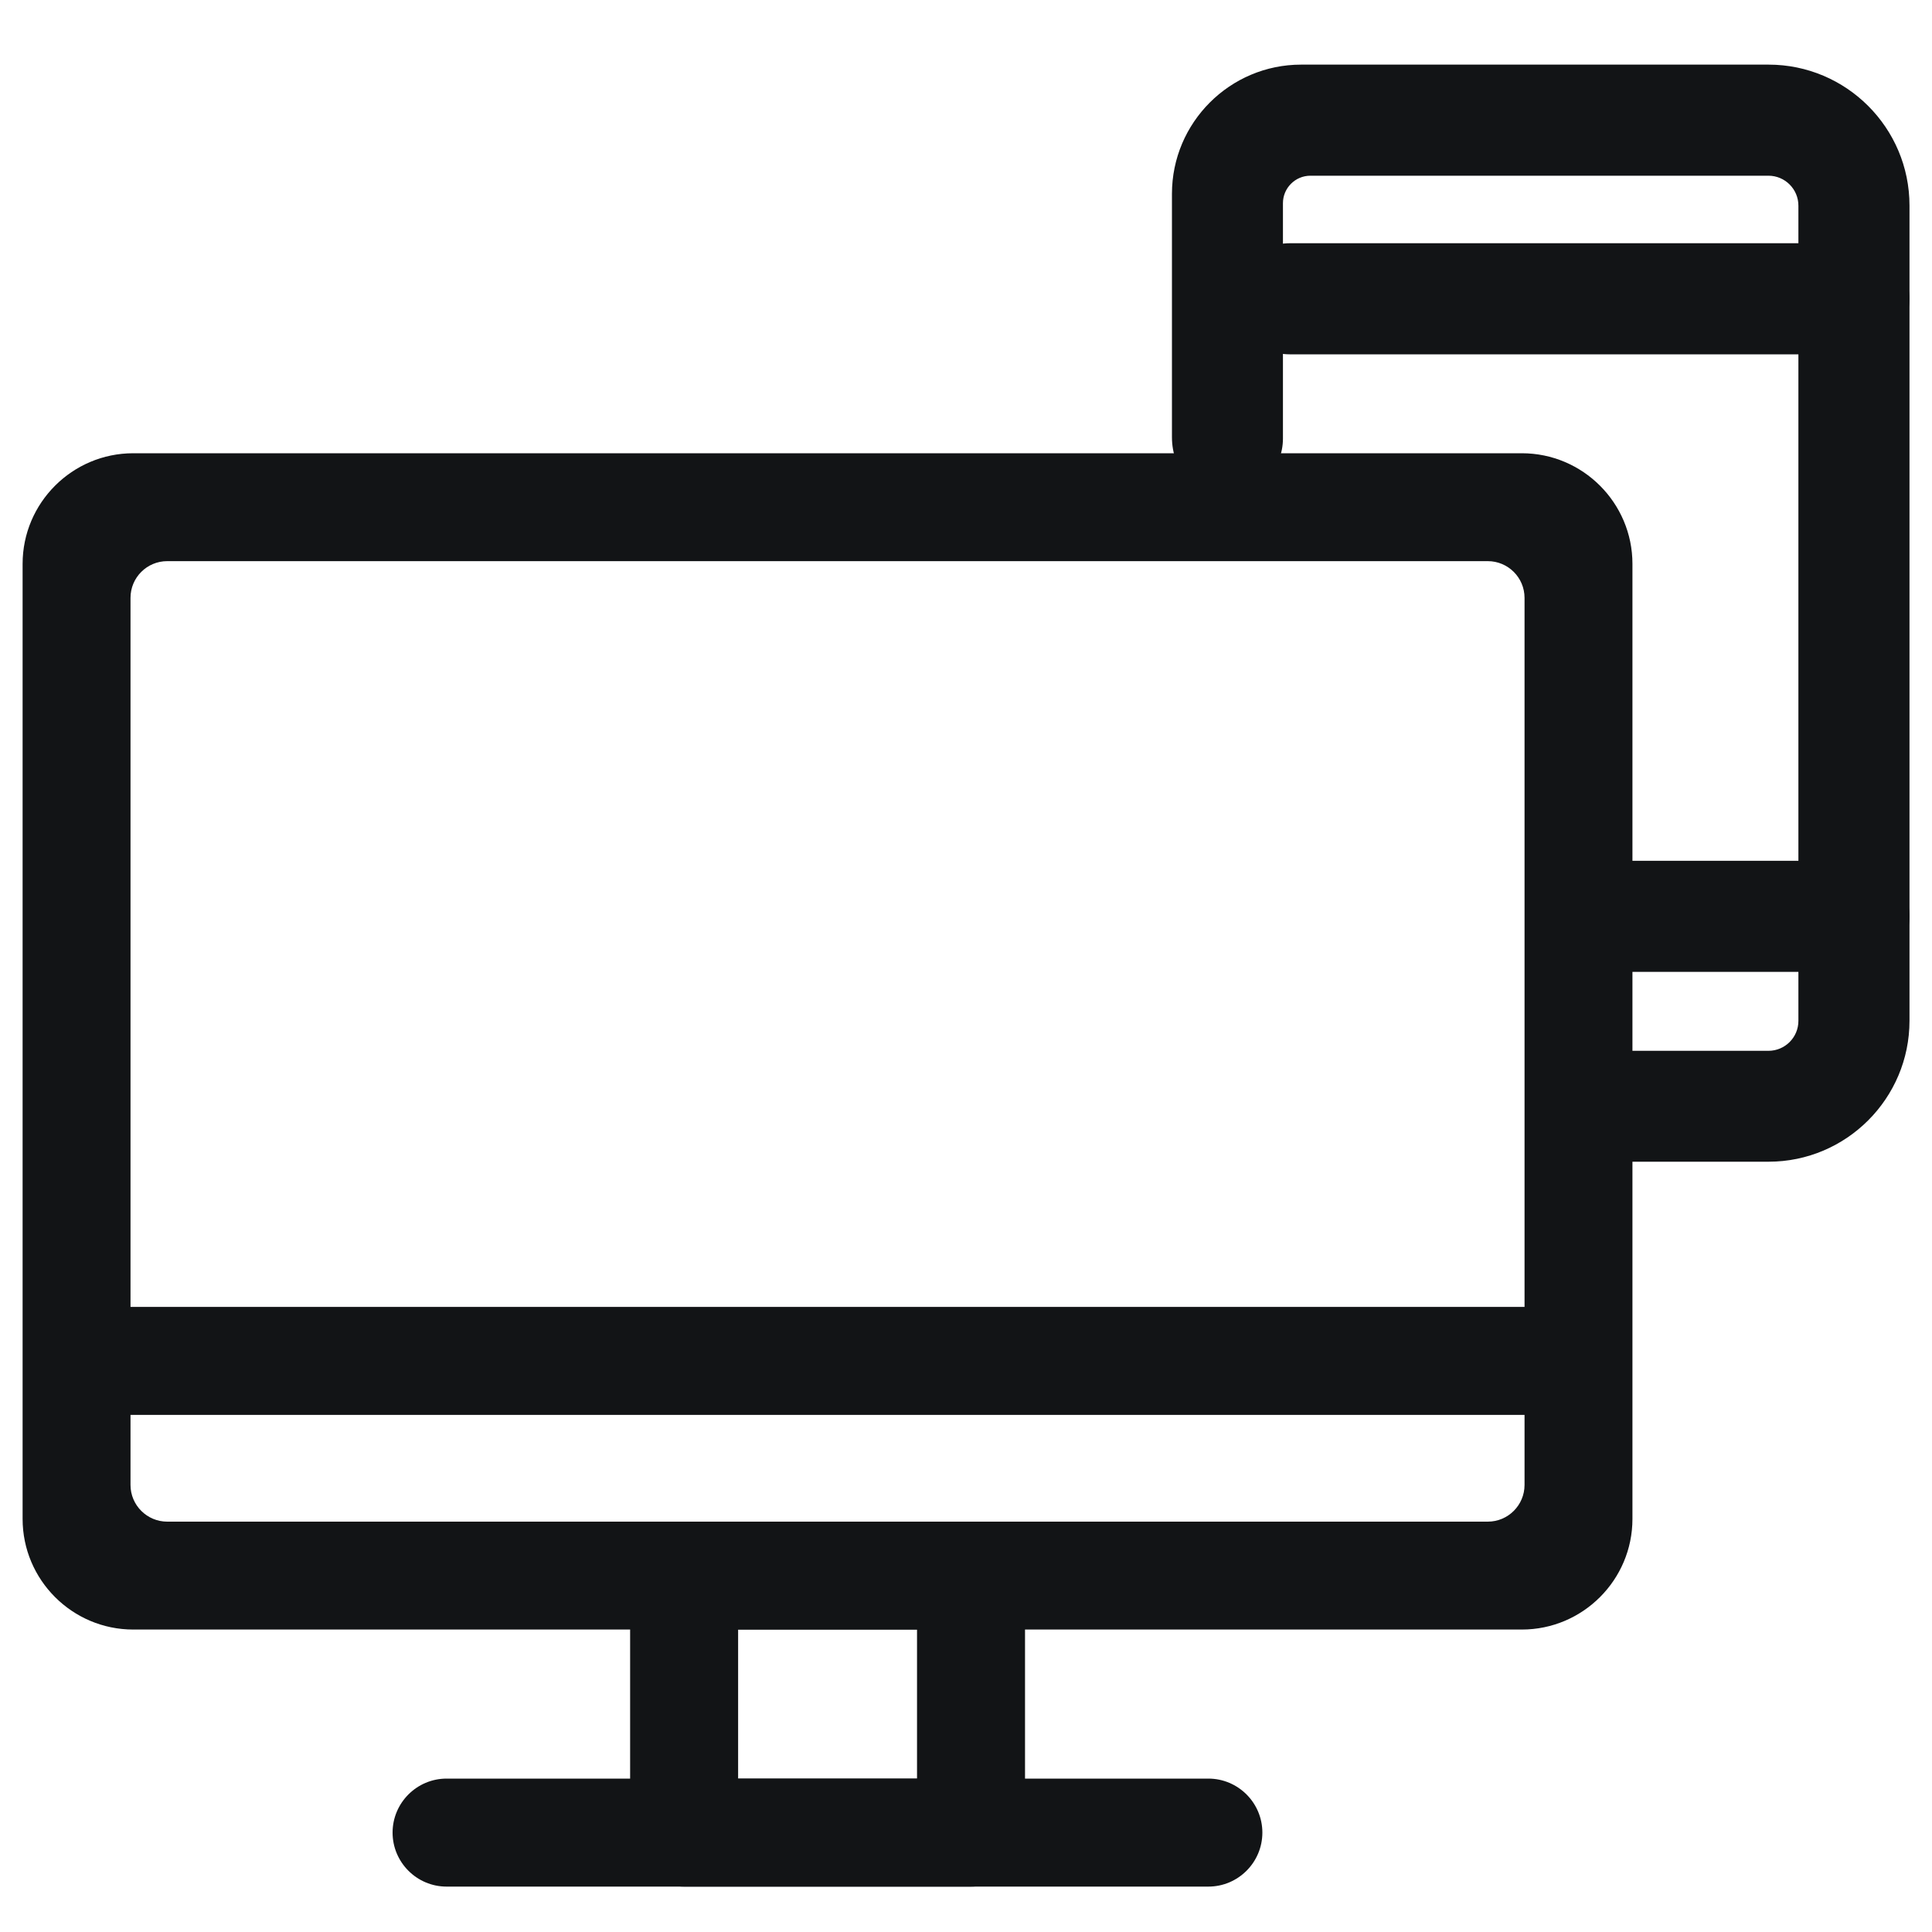 <?xml version="1.0" encoding="UTF-8"?>
<svg id="icon" xmlns="http://www.w3.org/2000/svg" viewBox="0 0 200 200">
  <defs>
    <style>
      .cls-1 {
        fill: #121416;
      }
    </style>
  </defs>
  <g>
    <path class="cls-1" d="M163.79,120.27c-4.09,0-5.71-3.42-5.79-5.72,0-1.57.59-3.01,1.67-4.09,1.07-1.08,2.51-1.68,4.03-1.68h19.37c1.71,0,3.1-1.39,3.1-3.1V21.29c0-1.71-1.39-3.1-3.1-3.1h-47.42c-1.57,0-2.84,1.28-2.84,2.84v24.37c0,3.16-2.51,5.79-5.6,5.87-1.68,0-3.14-.59-4.24-1.71-1.07-1.08-1.65-2.61-1.65-4.29v-25.21c0-7.37,6-13.37,13.37-13.37h48.39c8.05,0,14.59,6.54,14.59,14.59v84.39c0,8.04-6.54,14.59-14.59,14.59h-19.28Z"/>
    <path class="cls-1" d="M163.95,100.61c-3.17,0-5.75-2.58-5.75-5.75s2.58-5.75,5.75-5.75h27.97c3.17,0,5.75,2.58,5.75,5.75s-2.58,5.75-5.75,5.75h-27.97Z"/>
    <path class="cls-1" d="M133.51,36.68c-3.17,0-5.75-2.58-5.75-5.75s2.58-5.75,5.75-5.75h58.4c3.17,0,5.75,2.58,5.75,5.75s-2.58,5.75-5.75,5.75h-58.4Z"/>
  </g>
  <g>
    <path class="cls-1" d="M46.23,195.3c-3.08,0-5.59-2.51-5.59-5.59s2.51-5.59,5.59-5.59h78.86c3.08,0,5.59,2.51,5.59,5.59s-2.51,5.59-5.59,5.59H46.23Z"/>
    <path class="cls-1" d="M8.42,146.47c-3.08,0-5.59-2.51-5.59-5.59s2.51-5.59,5.59-5.59h154.49c3.08,0,5.59,2.51,5.59,5.59s-2.51,5.59-5.59,5.59H8.42Z"/>
    <path class="cls-1" d="M70.82,195.3c-3.08,0-5.59-2.51-5.59-5.59v-26.6c0-3.08,2.51-5.59,5.59-5.59h29.7c3.08,0,5.59,2.51,5.59,5.59v26.6c0,3.08-2.51,5.59-5.59,5.59h-29.7ZM94.93,184.12v-15.43h-18.52v15.43h18.52Z"/>
    <path class="cls-1" d="M13.79,168.69c-6.31,0-11.45-5.14-11.45-11.45V58.37c0-6.31,5.14-11.45,11.45-11.45h143.75c6.31,0,11.45,5.14,11.45,11.45v98.87c0,6.31-5.14,11.45-11.45,11.45H13.79ZM17.31,58.09c-2.1,0-3.8,1.7-3.8,3.8v91.83c0,2.1,1.71,3.8,3.8,3.8h136.71c2.1,0,3.8-1.71,3.8-3.8V61.89c0-2.1-1.71-3.8-3.8-3.8H17.31Z"/>
  </g>
</svg>